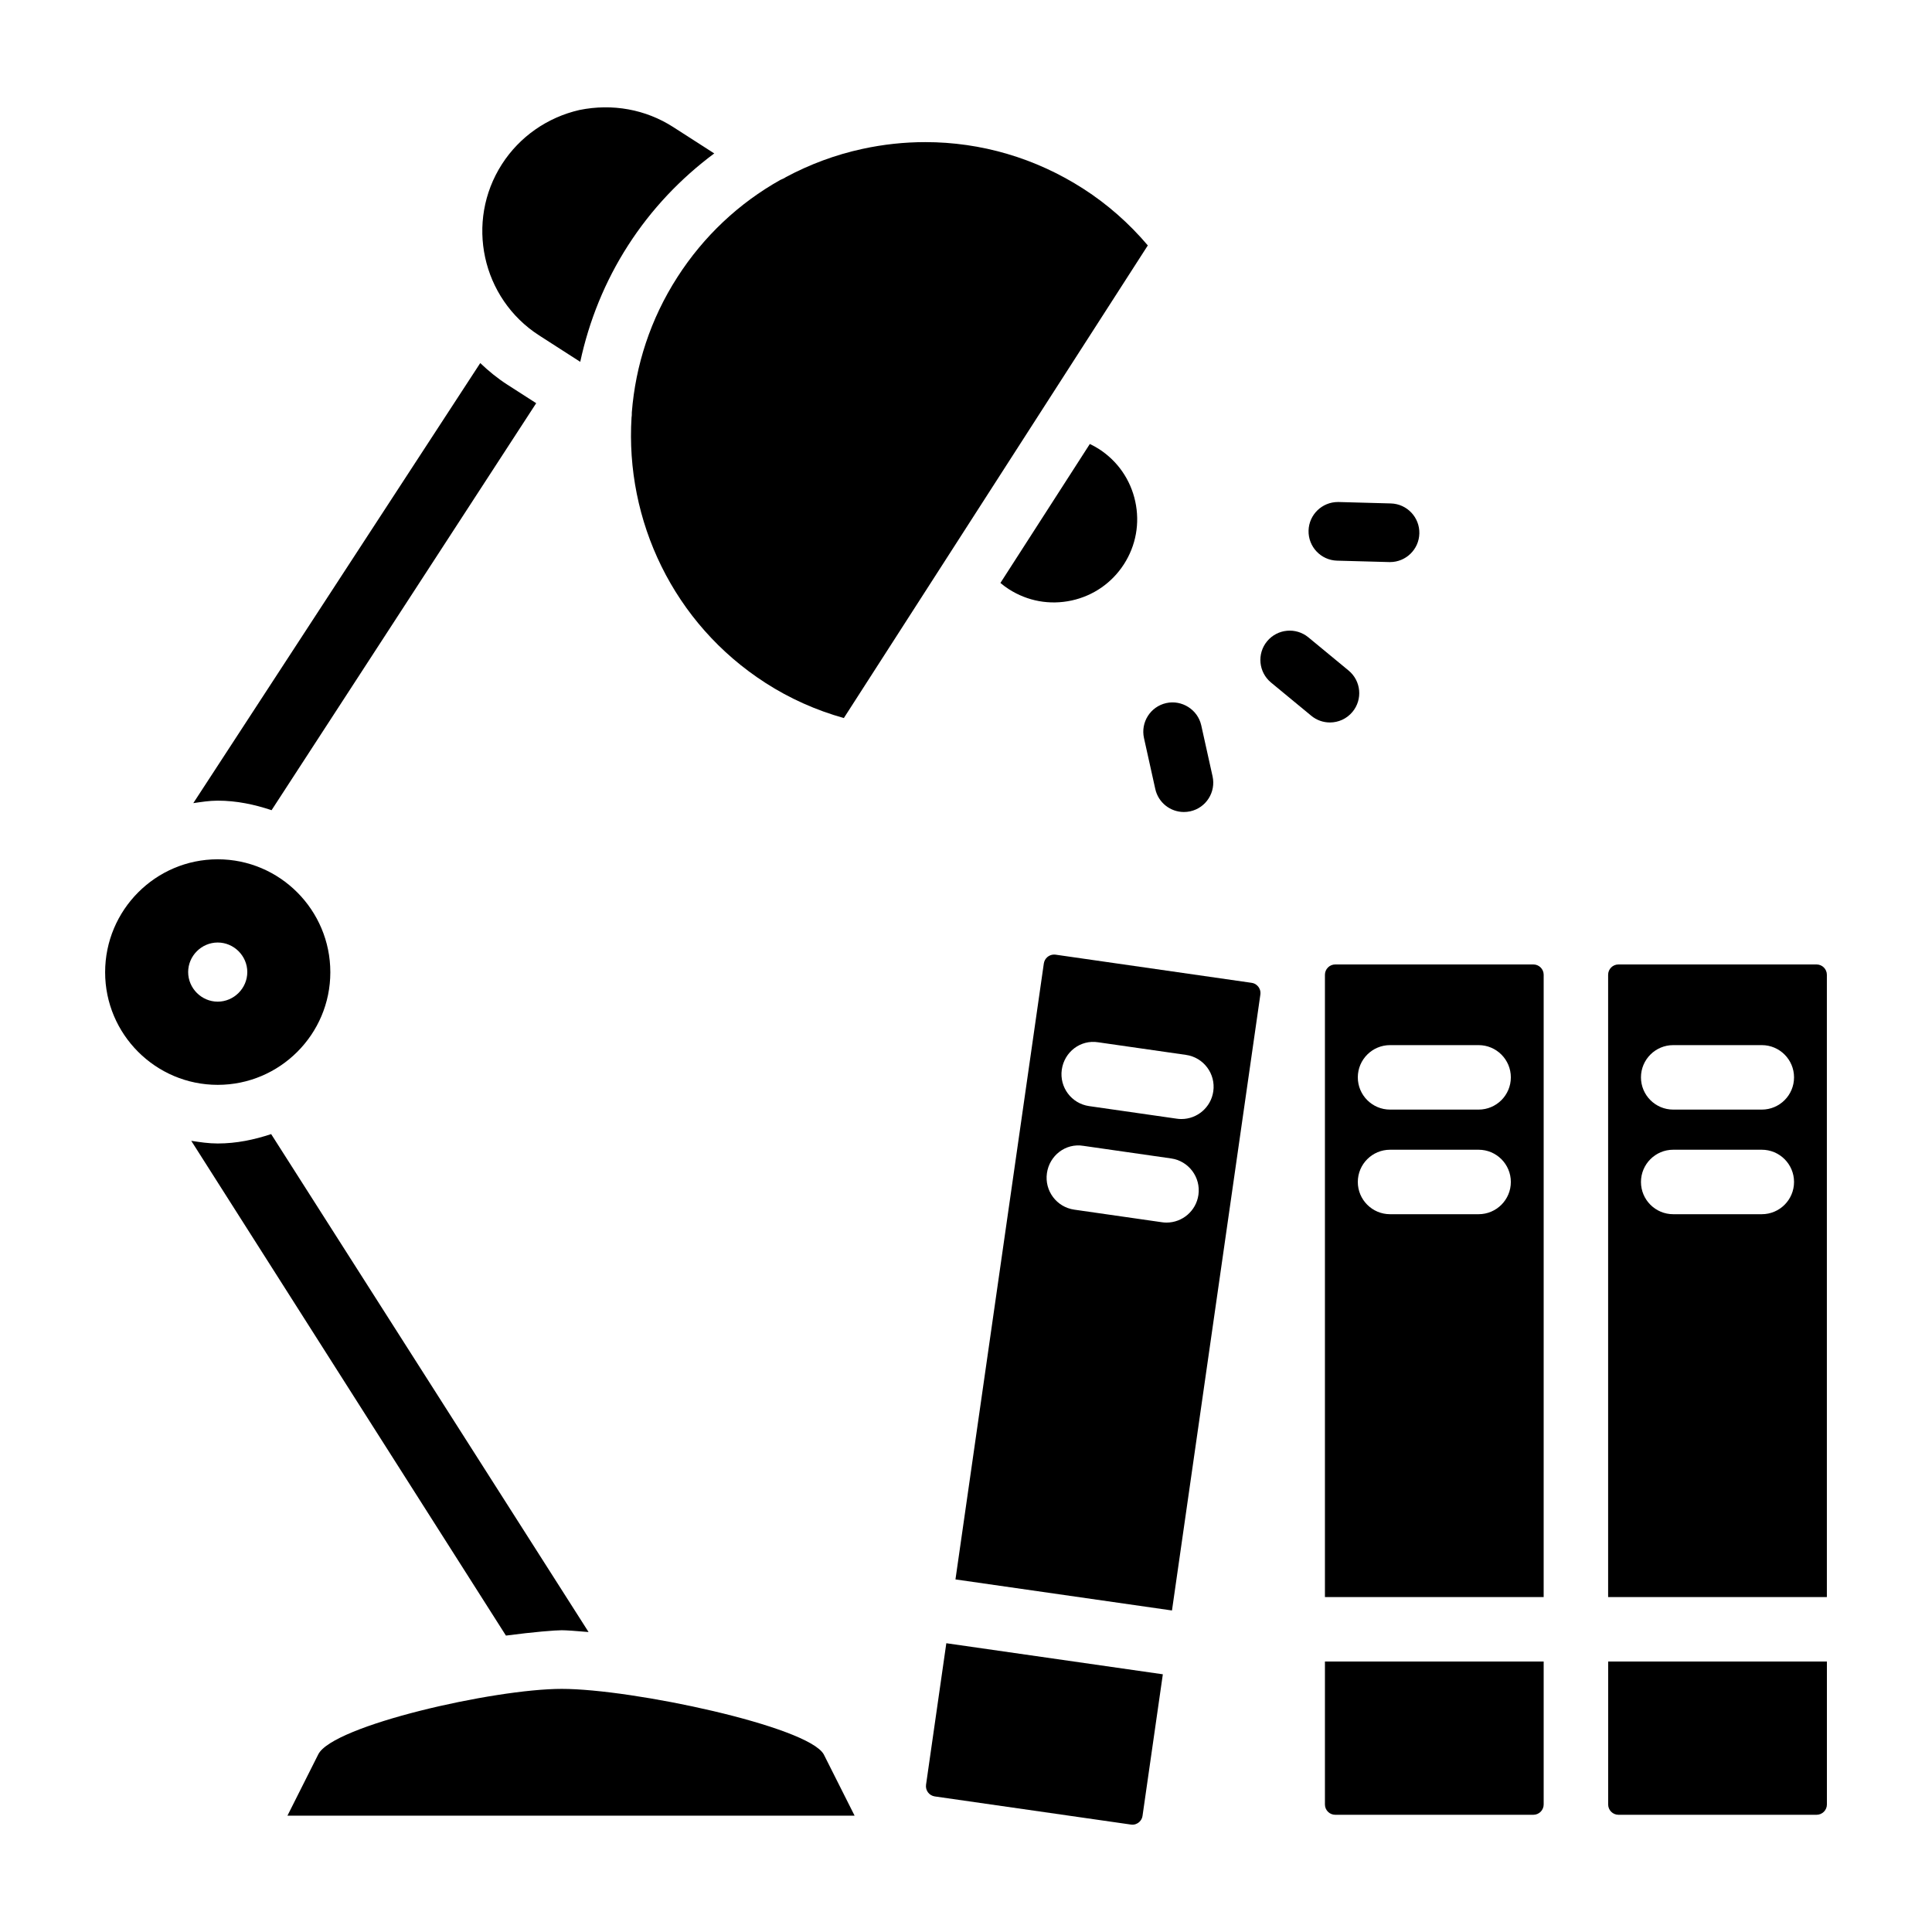 <?xml version="1.0" encoding="UTF-8"?>
<!-- Uploaded to: ICON Repo, www.iconrepo.com, Generator: ICON Repo Mixer Tools -->
<svg fill="#000000" width="800px" height="800px" version="1.1" viewBox="144 144 512 512" xmlns="http://www.w3.org/2000/svg">
 <g>
  <path d="m427.98 303.14c5.766-1.254 10.695-4.676 13.879-9.621 3.188-4.957 4.25-10.867 2.996-16.633-1.254-5.777-4.676-10.703-9.621-13.891-0.777-0.496-1.59-0.941-2.418-1.336l-23.695 36.828c0.707 0.598 1.445 1.145 2.215 1.641 4.961 3.191 10.84 4.266 16.645 3.012z"/>
  <path d="m292.86 591.57c-17.969 0-60.672 9.711-64.508 17.34l-8.176 16.258h150.3l-8.176-16.25c-4.195-7.445-50.715-17.348-69.441-17.348z"/>
  <path d="m292.86 576.03c1.055 0 3.652 0.164 7.117 0.477l-84.117-131.96c-4.484 1.488-9.191 2.488-14.168 2.488-2.398 0-4.707-0.348-7.008-0.707l83.395 131.12c7.473-0.984 13.098-1.418 14.781-1.418z"/>
  <path d="m215.97 358.71 70.129-107.86-7.625-4.898c-2.641-1.695-5.016-3.644-7.203-5.734l-76.043 116.62c2.129-0.309 4.25-0.656 6.465-0.656 5.019 0 9.762 1.016 14.277 2.527z"/>
  <path d="m311.44 253.26c-0.016 0.445 0.016 0.875-0.074 1.316-1.691 27.258 10.98 54.637 35.531 70.426 6.375 4.098 13.324 7.215 20.73 9.289l80.555-125.25c-4.969-5.867-10.695-10.906-17.066-15.004-12.688-8.164-27.145-12.375-41.906-12.375-5.555 0-11.16 0.598-16.723 1.812-7.148 1.551-13.902 4.094-20.184 7.438-0.461 0.34-0.977 0.535-1.492 0.762-10.953 6.141-20.309 14.891-27.281 25.742-7.18 11.156-11.113 23.469-12.09 35.844z"/>
  <path d="m231.54 401.66c0-16.512-13.387-29.938-29.844-29.938-16.453 0-29.836 13.426-29.836 29.938 0 16.449 13.387 29.836 29.836 29.836 16.461 0 29.844-13.387 29.844-29.836zm-37.676-0.051c0-4.289 3.543-7.832 7.832-7.832 4.289 0 7.84 3.539 7.84 7.832 0 4.289-3.551 7.84-7.84 7.84-4.293 0-7.832-3.551-7.832-7.84z"/>
  <path d="m286.88 232.89 10.891 7c2.328-10.828 6.519-21.281 12.684-30.867 6.168-9.598 13.938-17.75 22.828-24.363l-10.891-7c-7.305-4.684-16.098-6.281-24.828-4.512-8.488 1.941-15.855 7.062-20.547 14.367-9.781 15.223-5.363 35.578 9.863 45.375z"/>
  <path d="m447.17 339.6 2.996 13.508c0.809 3.621 4.016 6.082 7.578 6.082 0.566 0 1.133-0.062 1.699-0.184 4.188-0.93 6.828-5.09 5.898-9.277l-2.996-13.508c-0.941-4.199-5.168-6.809-9.277-5.898-4.188 0.93-6.828 5.09-5.898 9.277z"/>
  <path d="m490.73 312.9c-3.289-2.711-8.184-2.277-10.938 1.043-2.731 3.309-2.266 8.203 1.043 10.938l10.664 8.801c1.445 1.195 3.195 1.781 4.949 1.781 2.234 0 4.453-0.961 5.988-2.824 2.731-3.309 2.266-8.203-1.043-10.938z"/>
  <path d="m498.33 292.58 13.84 0.375h0.203c4.199 0 7.66-3.348 7.769-7.566 0.109-4.289-3.277-7.859-7.566-7.973l-13.801-0.375h-0.223c-4.188 0-7.648 3.34-7.769 7.547-0.121 4.289 3.258 7.871 7.547 7.992z"/>
  <path d="m570.18 622.21c0 1.5 1.223 2.727 2.738 2.727h52.492c1.512 0 2.738-1.223 2.738-2.727v-37.887h-57.965z"/>
  <path d="m550.35 399.59h-52.492c-1.512 0-2.738 1.223-2.738 2.738v164.91h57.965l0.004-164.91c0-1.516-1.227-2.738-2.738-2.738zm-14.504 66.188h-23.469c-4.715 0-8.543-3.828-8.543-8.543s3.828-8.543 8.543-8.543h23.469c4.715 0 8.543 3.828 8.543 8.543s-3.828 8.543-8.543 8.543zm0-27.723h-23.469c-4.715 0-8.543-3.828-8.543-8.543 0-4.715 3.828-8.543 8.543-8.543h23.469c4.715 0 8.543 3.828 8.543 8.543 0 4.719-3.828 8.543-8.543 8.543z"/>
  <path d="m475.7 404.46-51.969-7.465c-0.133-0.012-0.254-0.023-0.391-0.023-1.336 0-2.516 0.988-2.715 2.359l-23.418 163.23 57.379 8.23 23.426-163.24c0.133-0.98-0.266-1.691-0.523-2.023-0.312-0.41-0.867-0.934-1.789-1.066zm-22.551 63.535c-0.402 0-0.812-0.023-1.223-0.09l-23.238-3.336c-4.672-0.668-7.91-4.996-7.242-9.668s4.938-8.02 9.668-7.242l23.238 3.336c4.672 0.668 7.91 4.996 7.242 9.668-0.613 4.262-4.262 7.332-8.445 7.332zm3.941-27.441c-0.402 0-0.812-0.023-1.223-0.09l-23.238-3.336c-4.672-0.668-7.91-4.996-7.242-9.668s4.938-8.008 9.668-7.242l23.238 3.336c4.672 0.668 7.91 4.996 7.242 9.668-0.617 4.262-4.266 7.332-8.445 7.332z"/>
  <path d="m389.41 616.97c-0.211 1.5 0.824 2.883 2.324 3.102l51.957 7.453h0.012c0.969 0.156 1.68-0.266 2.012-0.512 0.344-0.254 0.922-0.824 1.066-1.789l5.383-37.52-57.379-8.23z"/>
  <path d="m625.4 399.59h-52.492c-1.512 0-2.738 1.223-2.738 2.738v164.91h57.969v-164.91c0-1.516-1.227-2.738-2.738-2.738zm-14.504 66.188h-23.48c-4.715 0-8.543-3.828-8.543-8.543s3.828-8.543 8.543-8.543h23.48c4.715 0 8.543 3.828 8.543 8.543s-3.828 8.543-8.543 8.543zm0-27.723h-23.48c-4.715 0-8.543-3.828-8.543-8.543 0-4.715 3.828-8.543 8.543-8.543h23.48c4.715 0 8.543 3.828 8.543 8.543 0 4.719-3.828 8.543-8.543 8.543z"/>
  <path d="m495.12 622.21c0 1.5 1.223 2.727 2.738 2.727h52.492c1.512 0 2.738-1.223 2.738-2.727v-37.887h-57.965z"/>
 </g>
</svg>